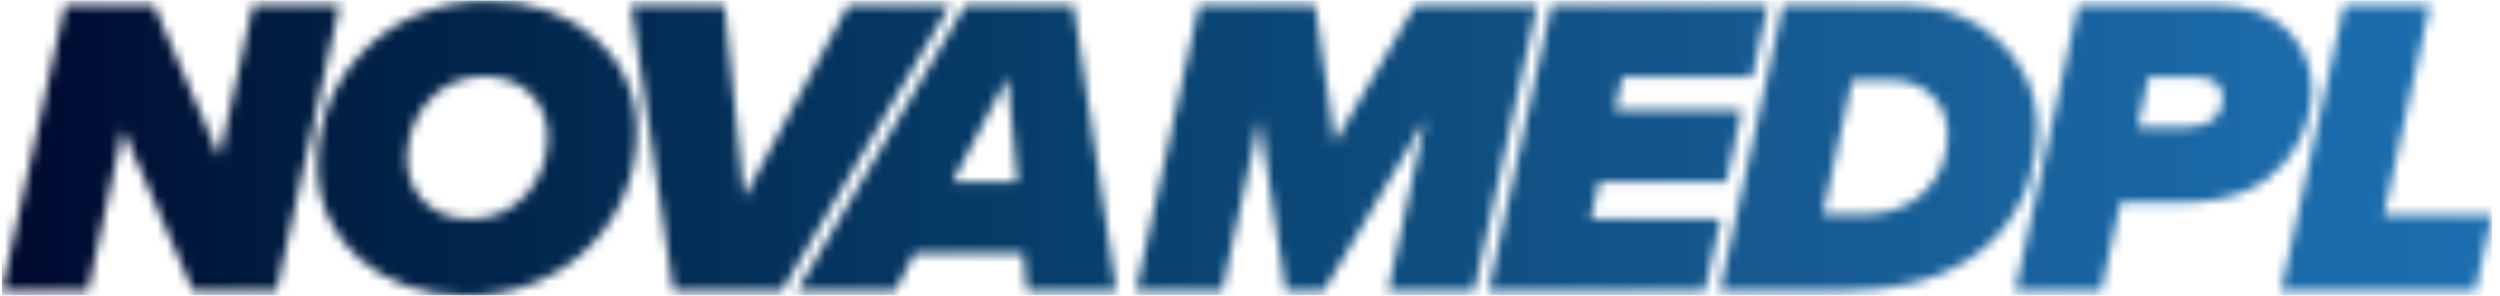 <svg width="262" height="31" viewBox="0 0 262 31" fill="none" xmlns="http://www.w3.org/2000/svg">
<mask id="mask0_4_4" style="mask-type:luminance" maskUnits="userSpaceOnUse" x="0" y="0" width="262" height="31">
<path d="M26.509 0.564L23.001 16.453L16.14 0.564H6.803L0.2 30.433H9.228L12.89 13.564L20.216 30.433H28.985L35.588 0.564H26.509ZM88.877 0.564L77.992 20.683L75.929 0.564H66.127L70.564 30.433H81.964L99.555 0.564H88.877ZM105.591 8.096L106.623 19.084H99.813L105.591 8.096ZM101.154 0.564L83.564 30.433H93.829L95.841 26.564H107.242L107.603 30.433H116.991L112.503 0.564H101.154ZM148.304 0.564L139.896 14.905L137.832 0.564H125.658L119.055 30.433H128.082L132.003 12.481L134.737 30.433H138.761L149.387 12.481L145.467 30.433H154.495L161.098 0.564H148.304ZM162.594 0.564L155.991 30.433H178.688L180.339 22.901H166.72L167.597 19.084H180.907L182.557 11.552H169.248L170.022 8.044H183.641L185.291 0.513H162.594V0.564ZM194.113 8.405H198.291C201.799 8.405 204.12 10.933 204.12 14.08C204.12 18.671 200.871 22.488 195.196 22.488H191.018L194.113 8.405ZM186.839 0.564L180.236 30.433H193.545C208.712 30.433 213.509 21.044 213.509 13.461C213.509 5.516 206.597 0.564 199.994 0.564H186.839V0.564ZM225.168 8.096H230.223C232.029 8.096 232.957 8.973 232.957 10.314C232.957 12.12 231.616 13.306 229.346 13.306H224.033L225.168 8.096ZM217.791 0.564L211.188 30.433H220.215L222.227 21.199H229.037C239.405 21.199 242.294 13.719 242.294 9.385C242.294 4.485 238.528 0.564 232.751 0.564H217.791ZM245.647 0.564L239.044 30.433H259.421L261.175 22.54H249.826L254.675 0.513H245.647V0.564ZM42.656 16.608C42.656 12.016 45.957 7.993 50.703 7.993C54.727 7.993 57.409 10.675 57.409 14.338C57.409 18.929 54.108 22.953 49.362 22.953C45.338 23.004 42.656 20.322 42.656 16.608ZM33.267 17.278C33.267 25.377 39.973 31 48.846 31C59.266 31 66.746 23.262 66.746 13.719C66.746 5.671 60.04 0.1 51.219 0.1C40.85 0.048 33.267 7.735 33.267 17.278Z" fill="white"/>
</mask>
<g mask="url(#mask0_4_4)">
<path d="M261.175 0.048H0.2V30.948H261.175V0.048Z" fill="url(#paint0_linear_4_4)"/>
</g>
<defs>
<linearGradient id="paint0_linear_4_4" x1="-9.178" y1="15.499" x2="269.637" y2="15.499" gradientUnits="userSpaceOnUse">
<stop stop-color="#00022A"/>
<stop offset="0.138" stop-color="#001C40"/>
<stop offset="0.445" stop-color="#07406D"/>
<stop offset="0.701" stop-color="#165A91"/>
<stop offset="0.893" stop-color="#1B6AA9"/>
<stop offset="1" stop-color="#1C70B3"/>
</linearGradient>
</defs>
</svg>
